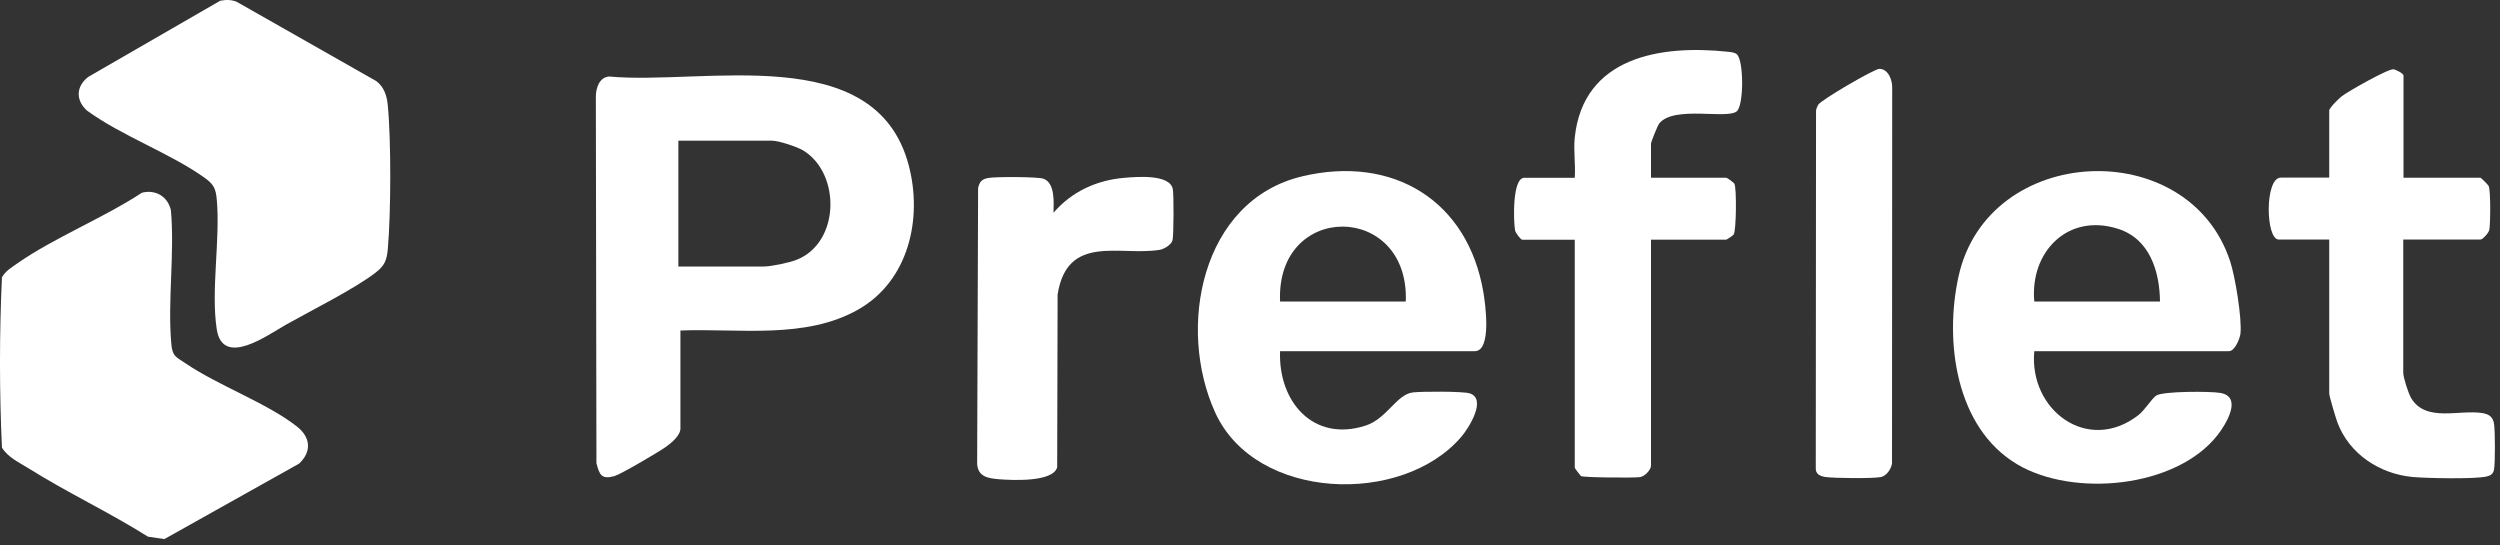 <svg width="165" height="36" viewBox="0 0 165 36" fill="none" xmlns="http://www.w3.org/2000/svg">
<rect x="0" y="0" width="165" height="36" fill="#333333" stroke="none"/>
<path d="M44.908 21.813V28.281C44.908 28.747 44.296 29.247 43.944 29.497C43.491 29.821 40.969 31.305 40.561 31.419C39.688 31.663 39.564 31.333 39.365 30.566L39.326 6.346C39.337 5.795 39.564 5.09 40.21 5.05C46.449 5.63 57.772 2.635 59.97 10.888C60.911 14.429 59.97 18.533 56.649 20.426C53.159 22.415 48.761 21.665 44.913 21.813H44.908ZM44.772 17.589H50.416C50.903 17.589 52.082 17.339 52.564 17.152C55.442 16.026 55.505 11.473 53.028 9.939C52.632 9.694 51.391 9.285 50.96 9.285H44.772V17.595V17.589Z" fill="white"/>
<path d="M14.539 0.049C14.896 -0.025 15.287 -0.025 15.627 0.122L24.824 5.346C25.323 5.704 25.532 6.301 25.589 6.898C25.821 9.211 25.804 14.099 25.595 16.436C25.532 17.163 25.385 17.527 24.818 17.97C23.492 19.016 20.489 20.522 18.879 21.426C17.735 22.068 14.703 24.302 14.306 21.733C13.909 19.164 14.55 15.782 14.306 13.156C14.238 12.445 14.108 12.172 13.53 11.752C11.286 10.132 8.039 8.978 5.738 7.296C4.978 6.602 5.024 5.704 5.817 5.079L14.533 0.049H14.539Z" fill="white"/>
<path d="M9.37 12.718C10.277 12.491 11.076 12.974 11.28 13.878C11.535 16.731 11.053 19.892 11.308 22.705C11.382 23.529 11.614 23.552 12.226 23.967C14.391 25.445 17.616 26.593 19.605 28.156C20.5 28.861 20.585 29.799 19.746 30.595L10.849 35.579L9.767 35.42C7.211 33.812 4.446 32.516 1.89 30.913C1.261 30.521 0.536 30.197 0.128 29.543C-0.043 25.831 -0.043 22.017 0.128 18.306C0.36 17.885 0.751 17.658 1.125 17.396C3.579 15.68 6.826 14.389 9.37 12.718Z" fill="white"/>
<path d="M84.485 23.177C84.355 26.496 86.667 29.213 90.135 28.088C91.535 27.633 92.175 26.024 93.252 25.899C93.819 25.831 96.561 25.82 97.003 25.962C98.154 26.337 96.935 28.258 96.448 28.827C92.561 33.385 82.882 33.073 80.212 27.247C77.651 21.654 79.272 13.224 85.947 11.638C91.931 10.217 96.896 13.23 97.91 19.329C98.029 20.045 98.471 23.177 97.332 23.177H84.48H84.485ZM92.782 19.903C93.031 13.338 84.196 13.275 84.485 19.903H92.782Z" fill="white"/>
<path d="M69.525 14.048C70.726 12.65 72.375 11.888 74.217 11.735C75.022 11.667 77.22 11.479 77.407 12.485C77.475 12.855 77.469 15.555 77.385 15.861C77.299 16.168 76.818 16.447 76.523 16.492C73.899 16.907 70.443 15.418 69.802 19.431L69.774 30.845C69.485 31.839 66.776 31.697 65.92 31.629C65.201 31.566 64.543 31.464 64.492 30.606L64.555 12.406C64.657 11.979 64.81 11.814 65.252 11.741C65.75 11.661 68.454 11.661 68.856 11.792C69.644 12.053 69.547 13.377 69.53 14.048H69.525Z" fill="white"/>
<path d="M134.263 23.177C133.895 27.059 137.788 29.986 141.132 27.4C141.551 27.076 141.999 26.331 142.299 26.115C142.718 25.808 145.909 25.82 146.544 25.933C148.023 26.195 146.929 27.974 146.374 28.696C143.636 32.22 136.83 32.84 133.136 30.645C129.067 28.23 128.319 22.523 129.265 18.237C131.209 9.444 144.453 8.876 147.19 17.248C147.524 18.26 147.977 21.011 147.87 22.023C147.83 22.364 147.49 23.177 147.116 23.177H134.263ZM134.263 19.903H142.56C142.537 17.902 141.88 15.77 139.8 15.105C136.473 14.037 133.963 16.629 134.263 19.903Z" fill="white"/>
<path d="M158.609 11.729H163.709C163.749 11.729 164.219 12.207 164.253 12.275C164.389 12.576 164.372 14.764 164.293 15.174C164.247 15.39 163.845 15.81 163.715 15.81H158.614V24.598C158.614 24.91 158.949 25.951 159.13 26.263C160.099 27.9 162.315 27.013 163.845 27.264C164.298 27.337 164.548 27.542 164.61 27.997C164.678 28.491 164.689 30.543 164.604 31.004C164.553 31.282 164.366 31.39 164.1 31.453C163.295 31.629 160.161 31.566 159.238 31.481C157.056 31.282 155.044 29.958 154.268 27.877C154.166 27.599 153.729 26.155 153.729 25.962V15.81H150.397C149.525 15.81 149.462 11.723 150.533 11.723H153.729V7.296C153.729 7.125 154.375 6.488 154.557 6.352C154.959 6.039 157.623 4.527 157.968 4.573C158.138 4.596 158.631 4.851 158.631 4.982V11.723L158.609 11.729Z" fill="white"/>
<path d="M103.934 9.075C104.495 3.755 109.601 2.936 114.067 3.419C114.254 3.442 114.503 3.459 114.639 3.59C115.092 4.016 115.098 6.903 114.639 7.335C114.033 7.904 110.474 6.938 109.505 8.154C109.408 8.279 108.966 9.365 108.966 9.484V11.729H113.931C113.987 11.729 114.429 12.042 114.475 12.138C114.622 12.445 114.599 15.236 114.418 15.486C114.373 15.549 113.965 15.816 113.931 15.816H108.966V30.736C108.966 30.992 108.564 31.453 108.224 31.492C107.793 31.544 104.507 31.521 104.342 31.419C104.314 31.402 103.934 30.907 103.934 30.873V15.822H100.466C100.375 15.822 100.03 15.384 99.996 15.208C99.888 14.639 99.797 11.735 100.602 11.735H103.934C103.997 10.882 103.843 9.916 103.934 9.08V9.075Z" fill="white"/>
<path d="M124.018 4.545C124.624 4.528 124.902 5.295 124.885 5.801L124.873 30.594C124.817 30.953 124.511 31.413 124.131 31.487C123.593 31.589 121.043 31.566 120.47 31.481C120.119 31.424 119.819 31.288 119.841 30.884L119.858 7.318C119.875 7.171 119.926 7.046 120 6.915C120.181 6.602 123.672 4.562 124.023 4.55L124.018 4.545Z" fill="white"/>
</svg>